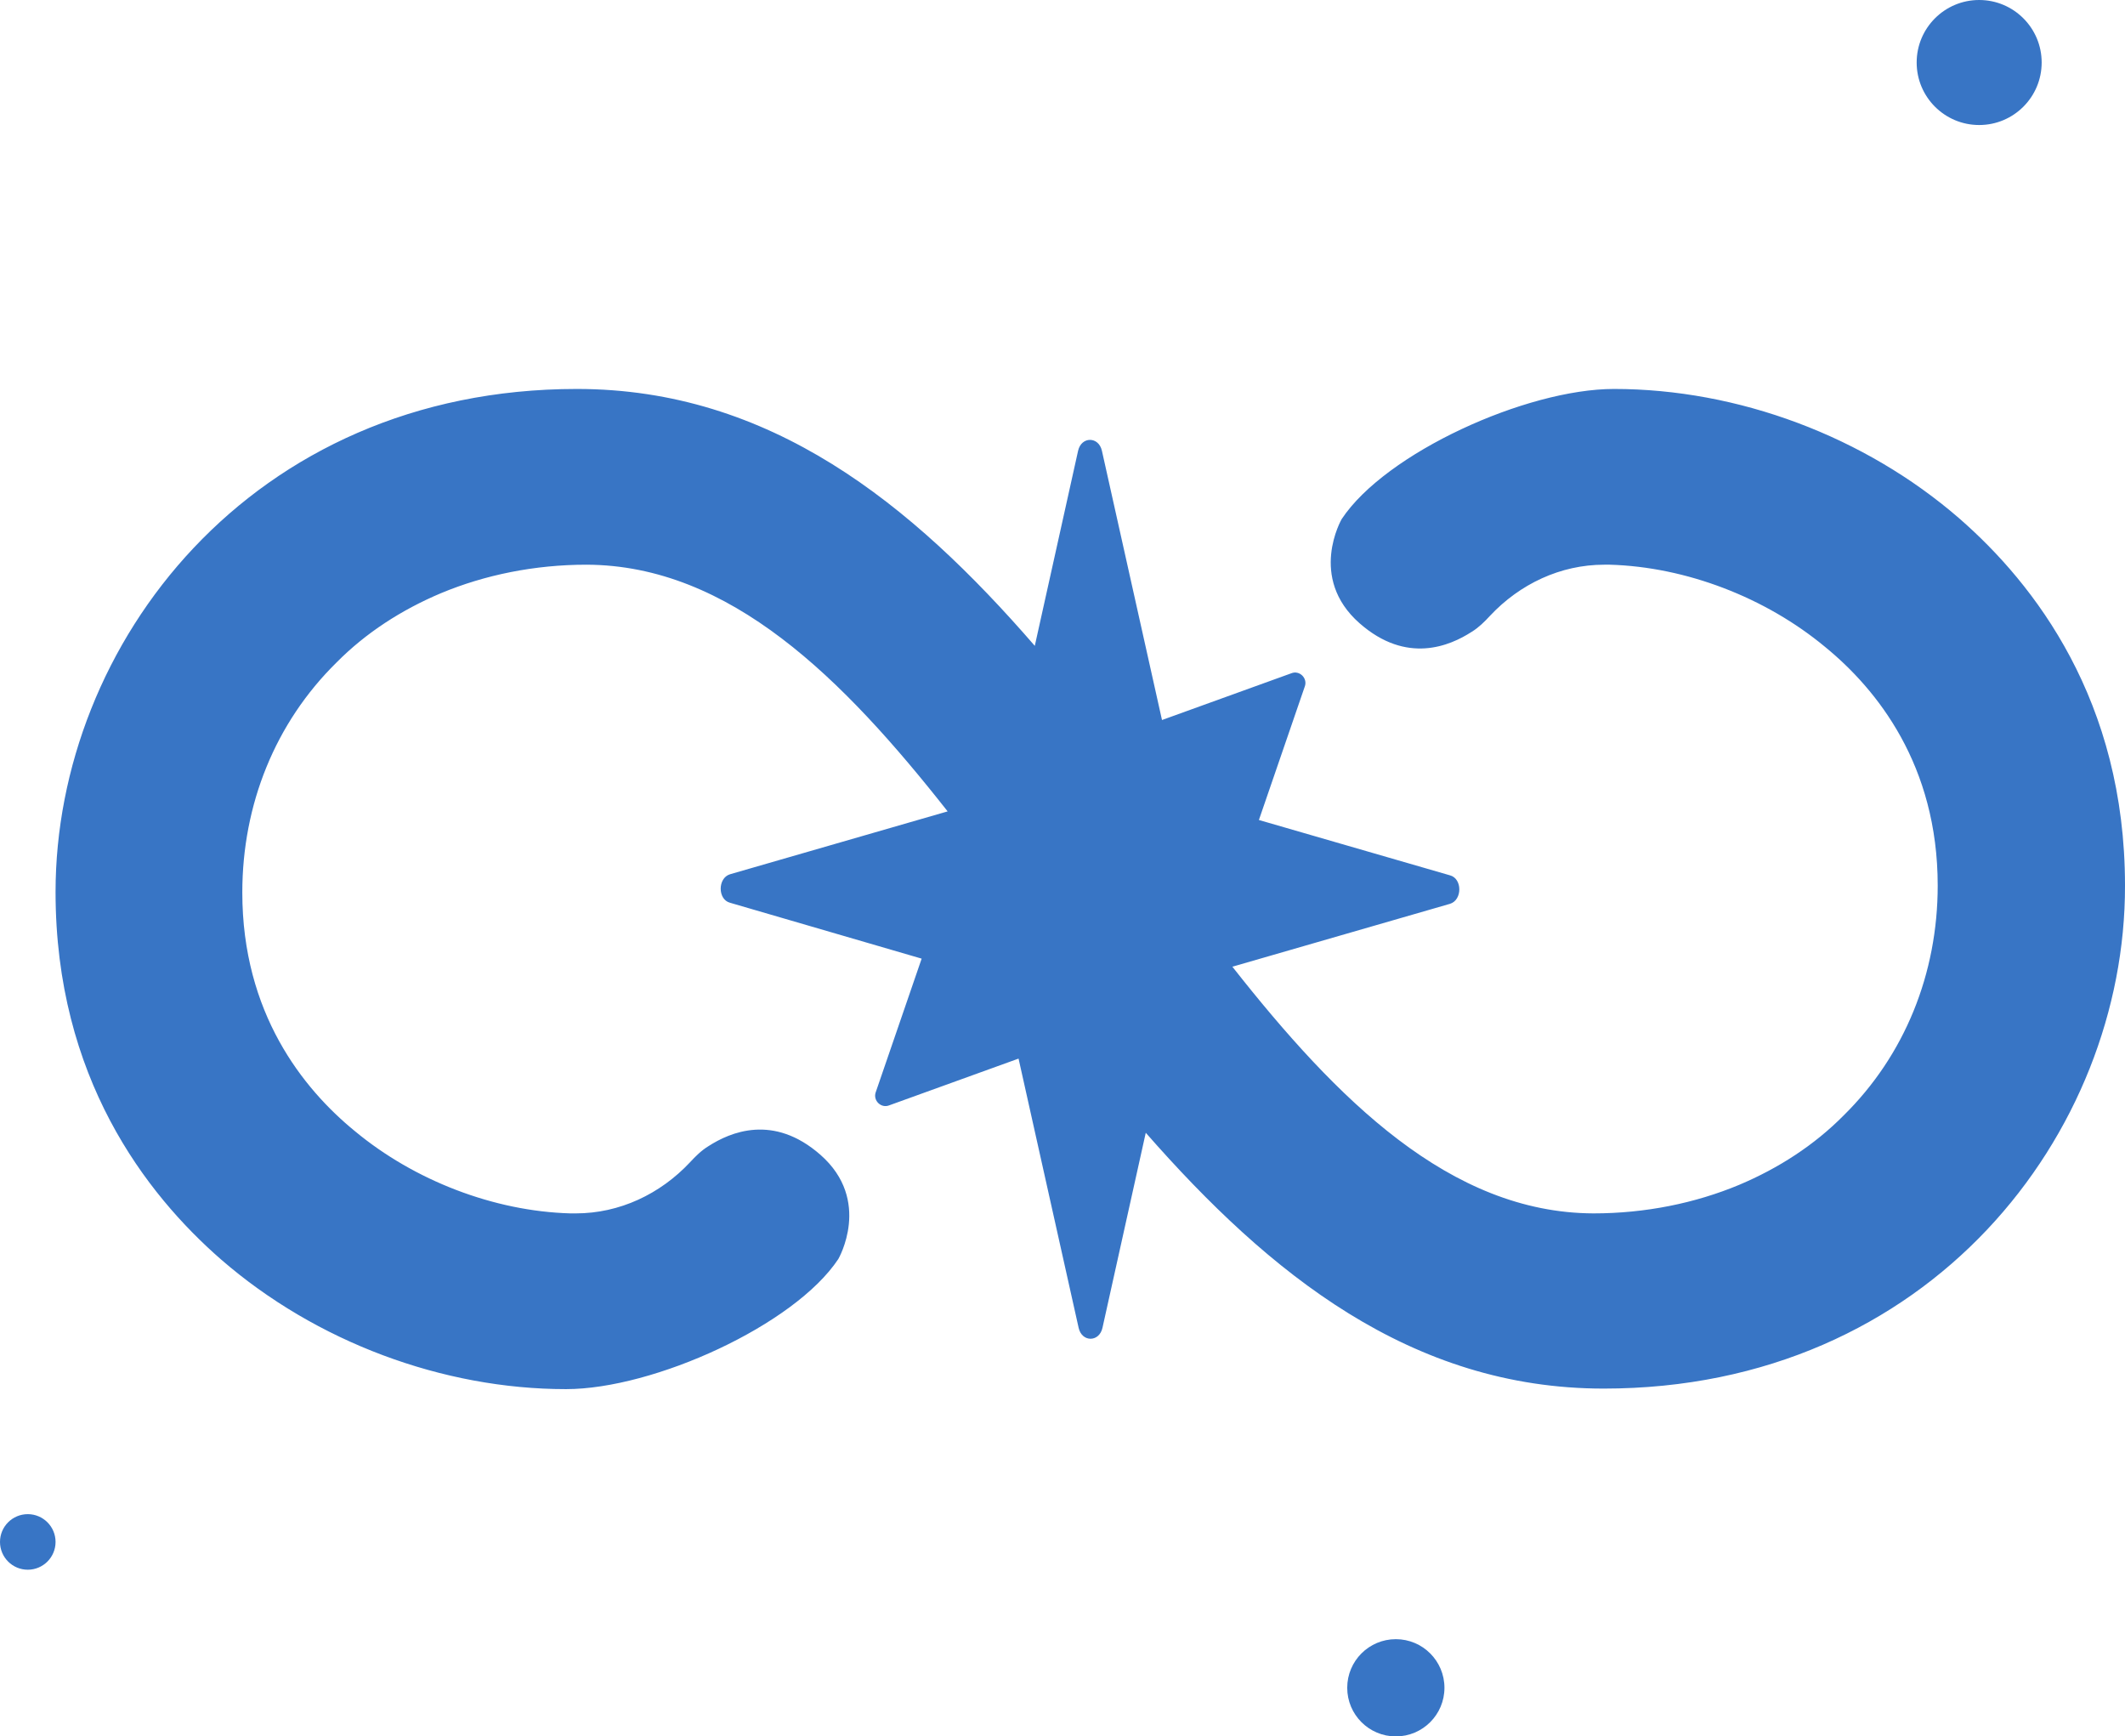 <?xml version="1.0" encoding="UTF-8"?> <svg xmlns="http://www.w3.org/2000/svg" width="153" height="125" viewBox="0 0 153 125" fill="none"><path d="M141.074 37.324C134.253 31.405 125.133 28 116.208 28C109.894 28 99.761 32.604 96.604 37.363C96.604 37.363 94.148 41.58 97.89 44.868C101.281 47.847 104.399 46.493 105.958 45.487C106.464 45.178 106.893 44.752 107.283 44.327C109.426 42.044 112.349 40.651 115.506 40.651H115.896C121.392 40.806 127.121 43.011 131.408 46.571C135.15 49.627 139.515 55.082 139.515 63.748C139.515 70.094 137.137 75.974 132.733 80.307C130.628 82.435 128.056 84.099 125.211 85.298C122.054 86.614 118.468 87.349 114.727 87.349C104.399 87.31 96.253 79.147 88.731 69.591L104.399 65.064C105.295 64.793 105.295 63.246 104.399 63.013L90.641 59.029L93.953 49.395C94.148 48.815 93.564 48.234 92.979 48.466L83.664 51.832L79.338 32.449C79.104 31.405 77.857 31.405 77.623 32.449L74.505 46.493C65.619 36.241 55.447 28 41.532 28C18.031 28 4 46.416 4 64.213C4 77.56 10.509 85.956 15.926 90.676C22.747 96.595 31.867 100 40.753 100C47.067 100 57.2 95.396 60.357 90.637C60.357 90.637 62.813 86.42 59.071 83.132C55.68 80.153 52.562 81.507 51.003 82.513C50.497 82.822 50.068 83.248 49.678 83.673C47.535 85.956 44.611 87.349 41.455 87.349H41.065C35.569 87.194 29.84 84.989 25.553 81.429C21.811 78.373 17.446 72.918 17.446 64.251C17.446 57.907 19.824 52.026 24.228 47.693C26.332 45.565 28.905 43.901 31.75 42.702C34.907 41.386 38.492 40.651 42.234 40.651C52.562 40.69 60.708 48.853 68.23 58.41L52.562 62.936C51.666 63.207 51.666 64.754 52.562 64.987L66.359 69.01L63.047 78.644C62.852 79.224 63.436 79.804 64.021 79.572L73.336 76.206L77.662 95.59C77.896 96.634 79.143 96.634 79.377 95.59L82.495 81.545C91.381 91.682 101.592 99.961 115.467 99.961C138.969 99.961 153.039 81.545 153 63.748C153 50.44 146.491 42.044 141.074 37.324Z" fill="#3875C5"></path><circle cx="142.5" cy="4.5" r="4.5" fill="#3875C5"></circle><circle cx="2" cy="111" r="2" fill="#3875C5"></circle><circle cx="100.5" cy="121.5" r="3.5" fill="#3875C5"></circle></svg> 